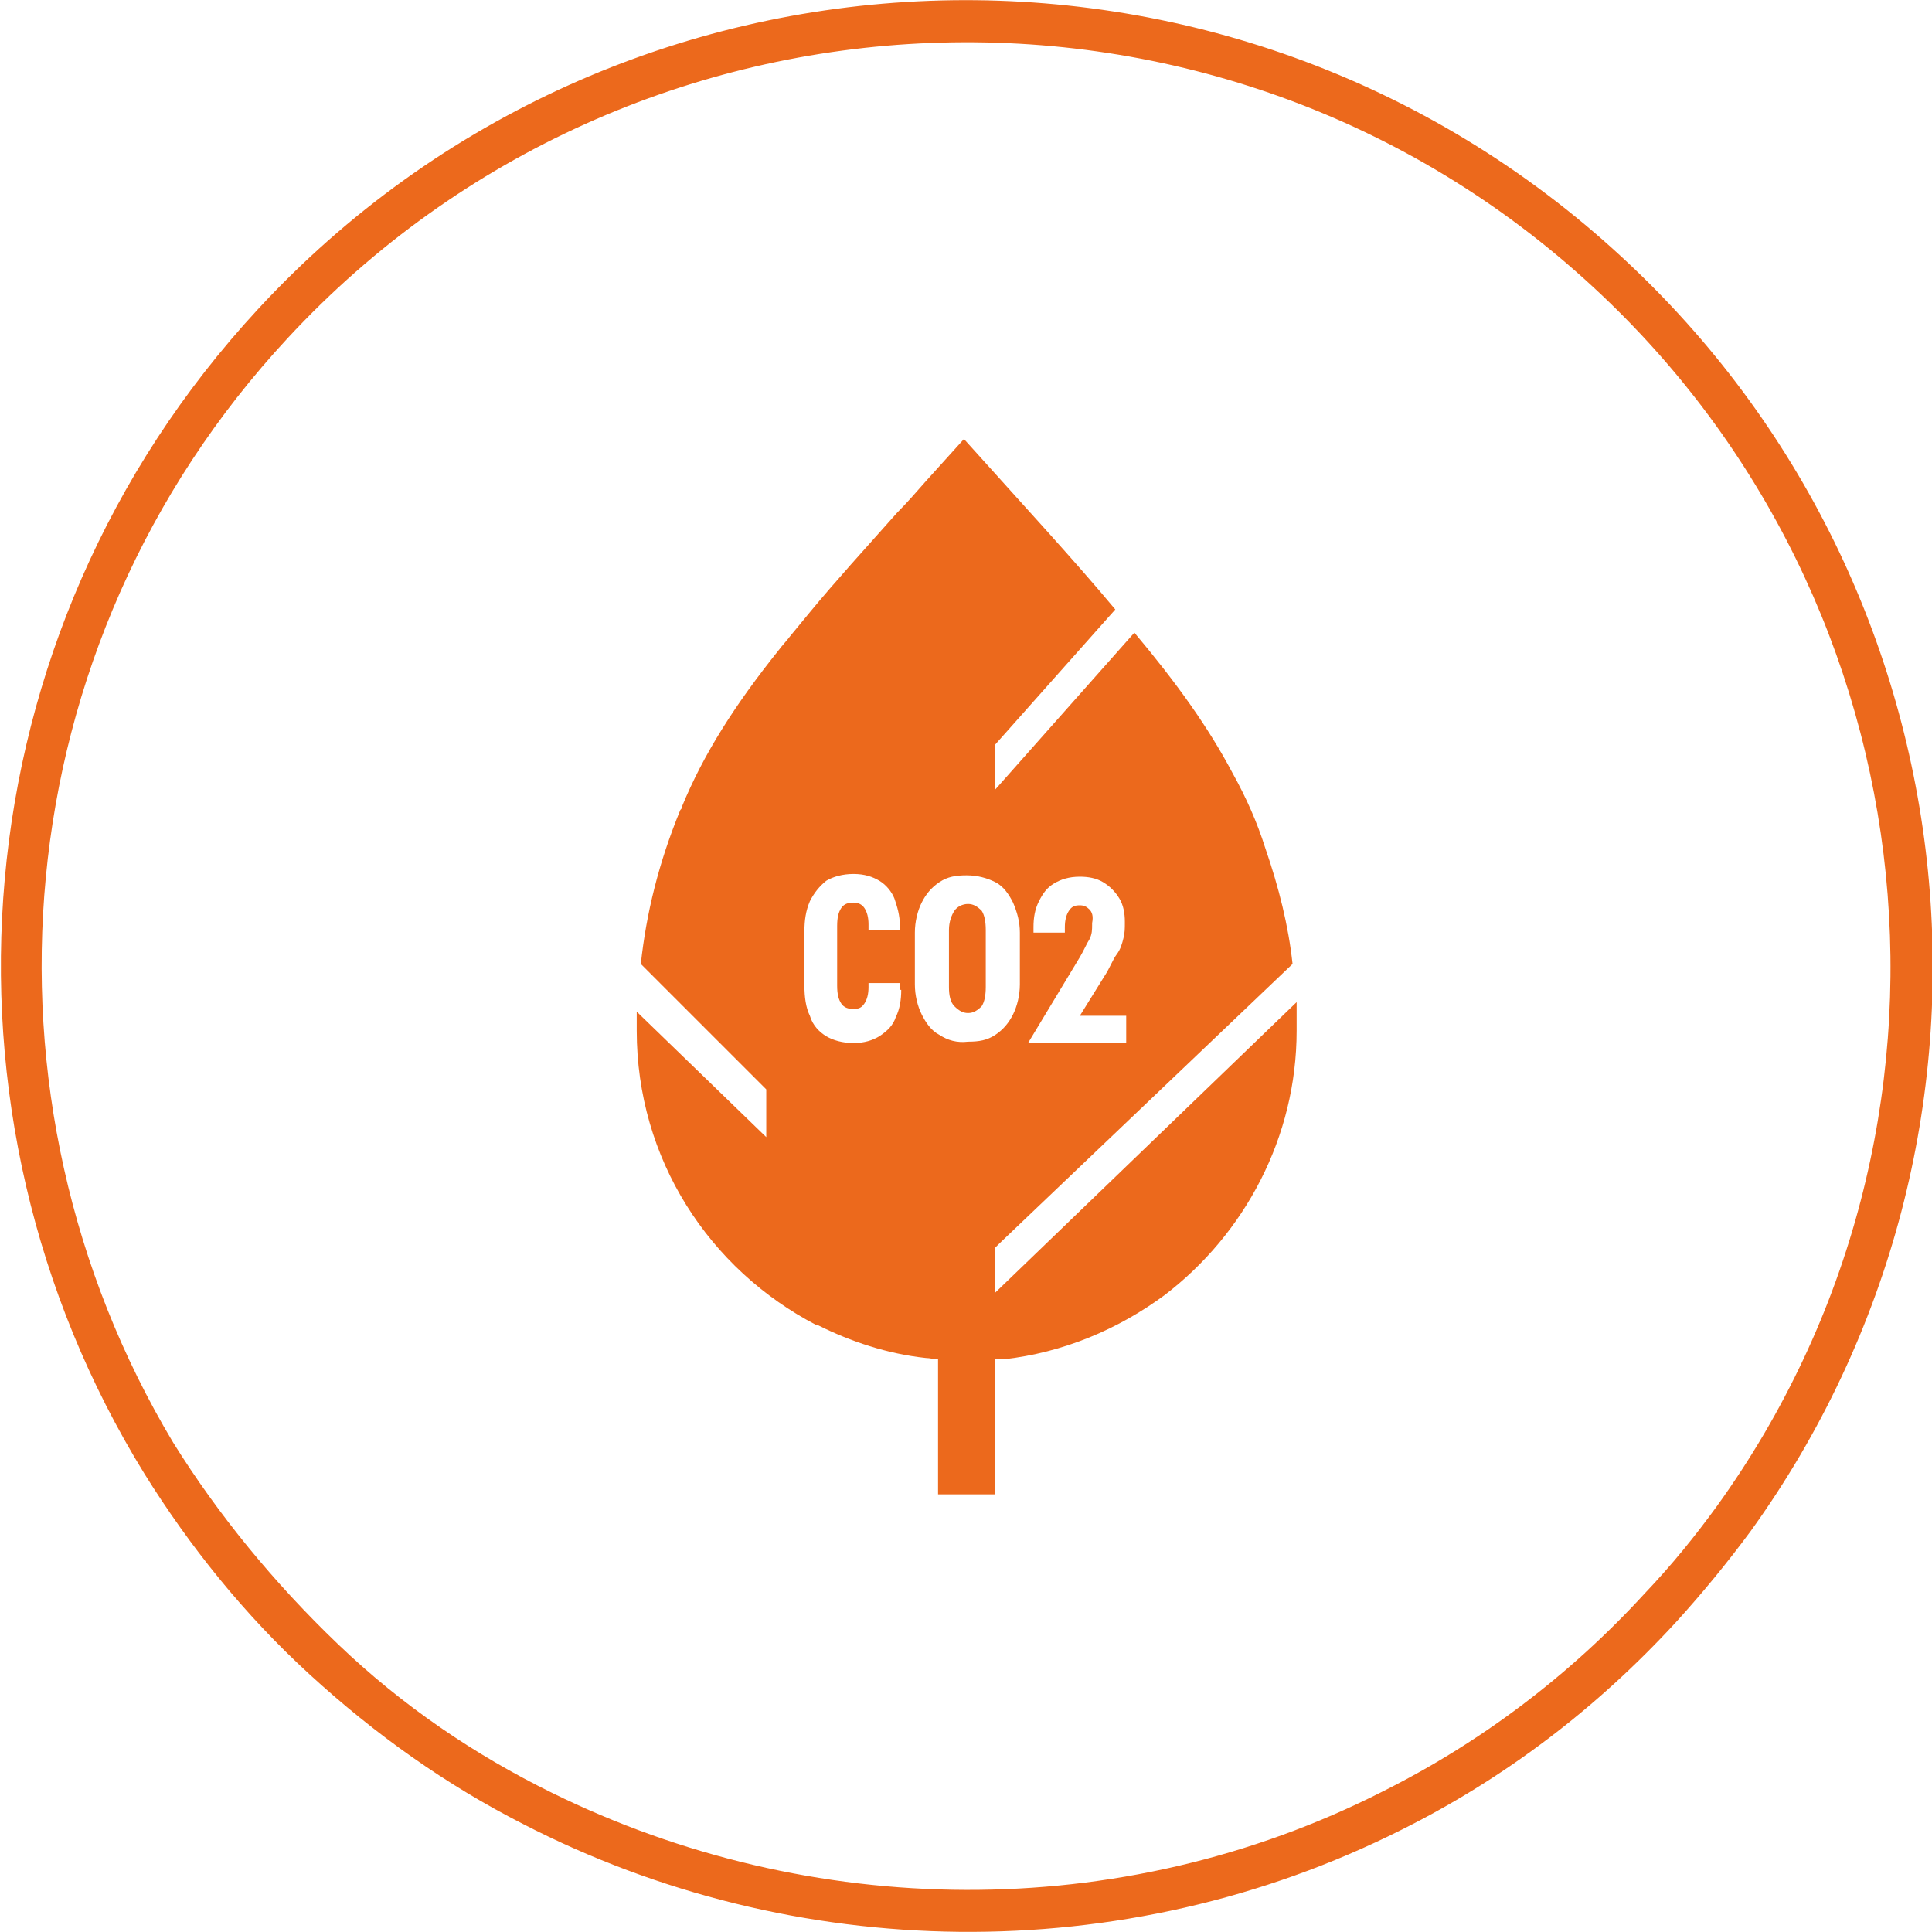 <?xml version="1.0" encoding="UTF-8"?> <svg xmlns="http://www.w3.org/2000/svg" xmlns:xlink="http://www.w3.org/1999/xlink" version="1.1" id="b" x="0px" y="0px" viewBox="0 0 141.7 141.7" style="enable-background:new 0 0 141.7 141.7;" xml:space="preserve"> <style type="text/css"> .st0{fill:#EC691C;} .st1{fill-rule:evenodd;clip-rule:evenodd;fill:#EC691C;} </style> <path class="st0" d="M128.4,112.3c20.9-29,16.9-69.1-9.4-93.4C90.3-7.7,45.4-6,18.9,22.7c-22.1,23.9-24.6,59-8.3,85.4 c3.3,5.3,7.3,10.3,12.1,14.7c4.8,4.4,10,8.1,15.7,11c19.8,10.2,43.9,10.7,64.4,0.4c7.6-3.8,14.3-8.9,20.1-15.2 C124.9,116.8,126.7,114.6,128.4,112.3z M101.4,131.4c-19.3,9.8-42,9.4-60.9,0.1c-5.7-2.8-11-6.4-15.7-10.9s-8.8-9.5-12.1-14.8 c-15.1-25.2-12.6-58.4,8.4-81c25.4-27.4,68.4-29.1,95.8-3.7c25.1,23.2,29,61.7,9,89.4c-1.6,2.2-3.3,4.3-5.3,6.4 C115.1,122.9,108.6,127.8,101.4,131.4z"></path> <g> <path class="st1" d="M71,66.3c-0.4,0-0.8,0.2-1,0.5s-0.4,0.8-0.4,1.4v4.2c0,0.6,0.1,1.1,0.4,1.4s0.6,0.5,1,0.5c0.4,0,0.7-0.2,1-0.5 c0.2-0.3,0.3-0.8,0.3-1.4v-4.2c0-0.6-0.1-1.1-0.3-1.4C71.7,66.5,71.4,66.3,71,66.3z"></path> <path class="st1" d="M95.1,75.6c0-0.7,0-1.4,0-2.1L73,94.8l0-2.1v-1.2l0.3-0.3l21.5-20.5c-0.3-2.8-1-5.6-2-8.5 c-0.6-1.9-1.4-3.7-2.4-5.5c-1.8-3.4-4.1-6.6-7.2-10.3L73,57.9l0-3.3l8.8-9.9c-3-3.6-6.7-7.6-11.1-12.5c-1,1.1-1.9,2.1-2.8,3.1 c-0.7,0.8-1.4,1.6-2.1,2.3c-2.4,2.7-4.5,5-6.4,7.3c-0.5,0.6-0.9,1.1-1.4,1.7c-0.3,0.4-0.6,0.7-0.9,1.1c-3.2,4-5.5,7.6-7.1,11.5 c0,0.1,0,0.1-0.1,0.2c-1.6,3.9-2.5,7.6-2.9,11.3l9.2,9.2v3.5l-9.5-9.2c0,0.5,0,0.9,0,1.4c0,9.4,5.3,17.5,13.2,21.6c0,0,0.1,0,0.1,0 c2.4,1.2,5.1,2.1,7.9,2.4c0.3,0,0.6,0.1,0.9,0.1v9.9H73v-9.9c0.2,0,0.4,0,0.6,0c4.4-0.5,8.4-2.2,11.8-4.7c0,0,0,0,0,0 C91.3,90.5,95.1,83.4,95.1,75.6L95.1,75.6z M79.9,66.7c-0.2-0.2-0.4-0.3-0.7-0.3c-0.4,0-0.6,0.1-0.8,0.4c-0.2,0.3-0.3,0.7-0.3,1.2 v0.4h-2.3v-0.4c0-0.7,0.1-1.3,0.4-1.9s0.6-1,1.1-1.3c0.5-0.3,1.1-0.5,1.9-0.5c0.6,0,1.2,0.1,1.7,0.4c0.5,0.3,0.9,0.7,1.2,1.2 s0.4,1.1,0.4,1.7v0.1c0,0.4,0,0.7-0.1,1.1c-0.1,0.4-0.2,0.8-0.5,1.2s-0.5,1-0.9,1.6l-1.8,2.9h3.4v2h-7.2l3.8-6.3 c0.3-0.5,0.5-1,0.7-1.3c0.2-0.4,0.2-0.7,0.2-1.1v-0.1C80.2,67.2,80.1,66.9,79.9,66.7z M66.1,72.6c0,0.7-0.1,1.4-0.4,2 c-0.2,0.6-0.6,1-1.2,1.4c-0.5,0.3-1.1,0.5-1.9,0.5c-0.8,0-1.5-0.2-2-0.5v0c-0.5-0.3-1-0.8-1.2-1.5c-0.3-0.6-0.4-1.4-0.4-2.2v-4 c0-0.8,0.1-1.5,0.4-2.2c0.3-0.6,0.7-1.1,1.2-1.5c0.5-0.3,1.2-0.5,2-0.5c0.8,0,1.4,0.2,1.9,0.5s0.9,0.8,1.1,1.3 c0.2,0.6,0.4,1.2,0.4,2v0.3h-2.3v-0.4c0-0.5-0.1-0.9-0.3-1.2c-0.2-0.3-0.5-0.4-0.8-0.4c-0.4,0-0.7,0.1-0.9,0.4 c-0.2,0.3-0.3,0.7-0.3,1.3v4.4c0,0.6,0.1,1,0.3,1.3c0.2,0.3,0.5,0.4,0.9,0.4c0.4,0,0.6-0.1,0.8-0.4c0.2-0.3,0.3-0.7,0.3-1.2v-0.3 h2.3V72.6z M68.9,75.9L68.9,75.9c-0.6-0.3-1-0.9-1.3-1.5c-0.3-0.6-0.5-1.4-0.5-2.2v-3.8c0-0.8,0.2-1.6,0.5-2.2s0.7-1.1,1.3-1.5 s1.2-0.5,2-0.5c0.8,0,1.5,0.2,2.1,0.5s1,0.9,1.3,1.5c0.3,0.7,0.5,1.4,0.5,2.2v3.8c0,0.8-0.2,1.6-0.5,2.2c-0.3,0.6-0.7,1.1-1.3,1.5 c-0.6,0.4-1.2,0.5-2,0.5C70.2,76.5,69.5,76.3,68.9,75.9z"></path> </g> </svg> 